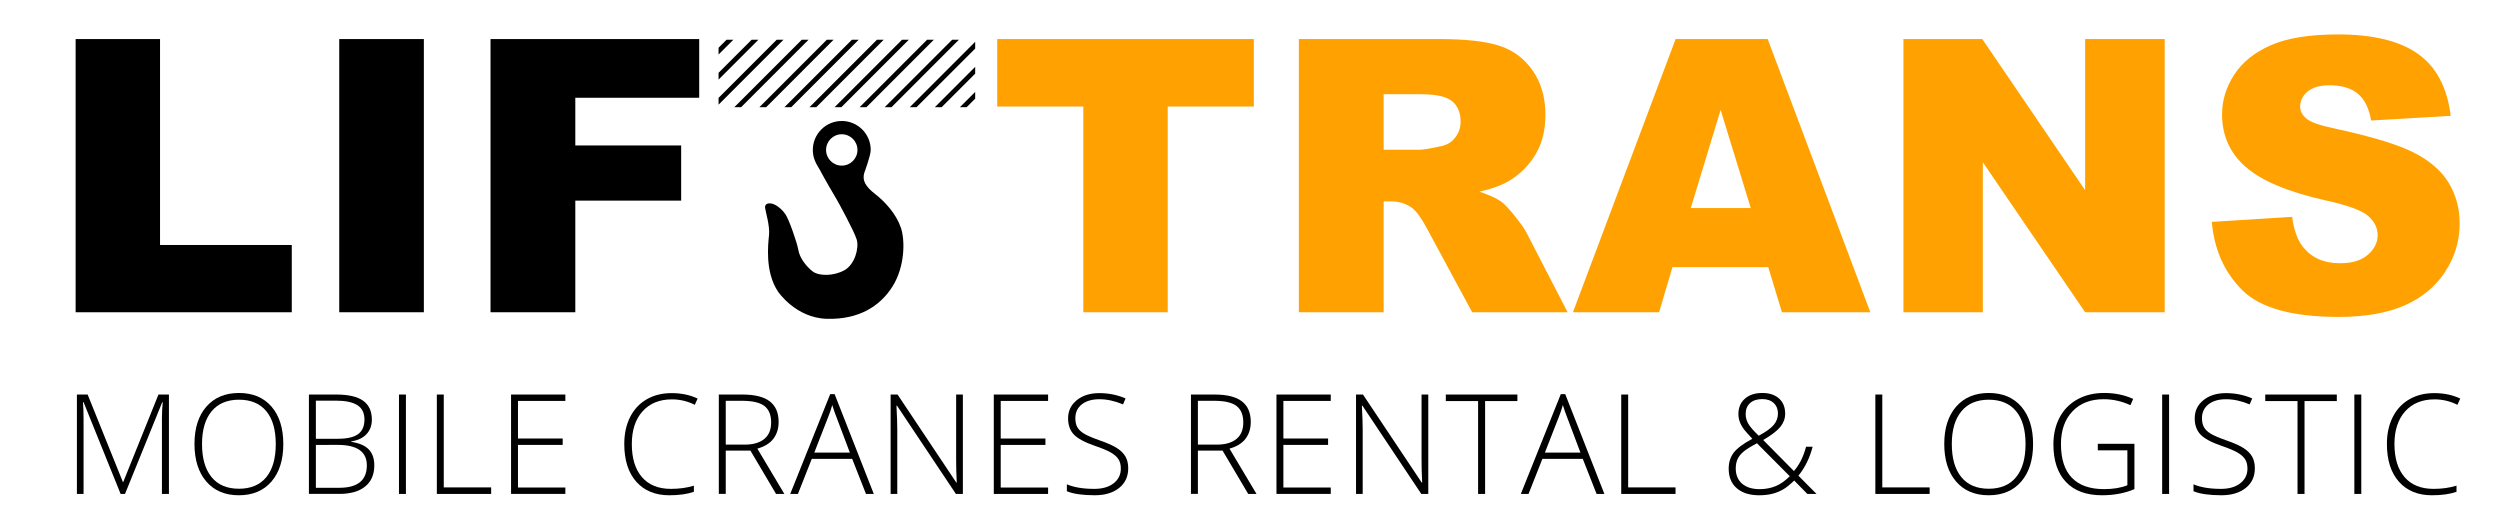 <?xml version="1.0" encoding="utf-8"?>
<!-- Generator: Adobe Illustrator 16.0.4, SVG Export Plug-In . SVG Version: 6.00 Build 0)  -->
<!DOCTYPE svg PUBLIC "-//W3C//DTD SVG 1.1//EN" "http://www.w3.org/Graphics/SVG/1.1/DTD/svg11.dtd">
<svg version="1.1" id="Layer_1" xmlns="http://www.w3.org/2000/svg" xmlns:xlink="http://www.w3.org/1999/xlink" x="0px" y="0px"
	 width="260px" height="55px" viewBox="0 0 260 55" enable-background="new 0 0 260 55" xml:space="preserve">
<path d="M7.865,4.063h8.779v21.415h13.701v6.997H7.865V4.063z"/>
<path d="M35.282,4.063h8.799v28.411h-8.799V4.063z"/>
<path d="M51.013,4.063h21.705v6.104H59.832v4.961h11.008v5.737H59.832v11.609h-8.818V4.063z"/>
<path fill="#FFA100" d="M103.71,4.063h26.688v7.016h-8.954v21.396h-8.779V11.079h-8.954V4.063z"/>
<path fill="#FFA100" d="M135.082,32.475V4.063h14.633c2.713,0,4.787,0.232,6.221,0.698c1.434,0.465,2.59,1.327,3.469,2.587
	s1.318,2.794,1.318,4.603c0,1.576-0.336,2.936-1.009,4.079c-0.673,1.144-1.597,2.071-2.772,2.781
	c-0.75,0.452-1.778,0.827-3.084,1.124c1.046,0.35,1.808,0.699,2.285,1.047c0.323,0.233,0.791,0.73,1.404,1.494
	c0.613,0.763,1.023,1.351,1.23,1.765l4.252,8.232h-9.921l-4.692-8.682c-0.595-1.124-1.124-1.854-1.59-2.19
	c-0.633-0.439-1.35-0.659-2.15-0.659H143.9v11.531H135.082z M143.9,15.575h3.701c0.4,0,1.176-0.129,2.326-0.388
	c0.582-0.116,1.057-0.414,1.424-0.892c0.369-0.478,0.553-1.027,0.553-1.647c0-0.917-0.291-1.622-0.872-2.113
	S149.358,9.8,147.756,9.8H143.9V15.575z"/>
<path fill="#FFA100" d="M183.9,27.785h-9.967l-1.385,4.69h-8.963l10.678-28.411h9.576l10.676,28.411h-9.193L183.9,27.785z
	 M182.08,21.641l-3.136-10.213l-3.104,10.213H182.08z"/>
<path fill="#FFA100" d="M197.959,4.063h8.198l10.697,15.718V4.063h8.275v28.411h-8.275l-10.64-15.6v15.6h-8.256V4.063z"/>
<path fill="#FFA100" d="M230.029,23.075l8.353-0.523c0.181,1.356,0.549,2.391,1.104,3.101c0.904,1.15,2.196,1.725,3.876,1.725
	c1.253,0,2.22-0.293,2.897-0.882c0.678-0.588,1.018-1.27,1.018-2.044c0-0.737-0.323-1.396-0.969-1.977
	c-0.646-0.582-2.146-1.131-4.497-1.647c-3.851-0.866-6.596-2.016-8.236-3.45c-1.653-1.434-2.48-3.262-2.48-5.484
	c0-1.459,0.423-2.839,1.27-4.137s2.118-2.319,3.817-3.062s4.027-1.115,6.986-1.115c3.631,0,6.398,0.675,8.305,2.025
	s3.039,3.498,3.401,6.444l-8.275,0.484c-0.22-1.279-0.682-2.209-1.386-2.791s-1.676-0.873-2.916-0.873
	c-1.021,0-1.79,0.217-2.307,0.649c-0.518,0.434-0.775,0.959-0.775,1.58c0,0.452,0.213,0.859,0.64,1.221
	c0.413,0.375,1.396,0.724,2.946,1.046c3.837,0.827,6.586,1.664,8.246,2.51s2.868,1.896,3.623,3.149
	c0.756,1.254,1.135,2.655,1.135,4.206c0,1.822-0.504,3.501-1.512,5.039s-2.416,2.704-4.225,3.498
	c-1.81,0.794-4.09,1.192-6.842,1.192c-4.832,0-8.179-0.93-10.039-2.791C231.327,28.308,230.273,25.943,230.029,23.075z"/>
<g>
	<g>
		<path d="M12.543,51.366l-3.853-9.542H8.634c0.037,0.584,0.057,1.183,0.057,1.795v7.747H7.998V41.032h1.117l3.662,9.09h0.042
			l3.661-9.09h1.089v10.334h-0.728v-7.832c0-0.546,0.027-1.111,0.084-1.696h-0.057l-3.866,9.528H12.543z"/>
		<path d="M29.464,46.185c0,1.64-0.409,2.937-1.229,3.892c-0.819,0.954-1.95,1.431-3.393,1.431c-1.438,0-2.565-0.477-3.386-1.431
			c-0.82-0.955-1.23-2.256-1.23-3.906c0-1.645,0.414-2.939,1.24-3.884c0.828-0.944,1.957-1.417,3.39-1.417
			c1.442,0,2.57,0.475,3.386,1.424S29.464,44.541,29.464,46.185z M21.011,46.185c0,1.48,0.329,2.624,0.989,3.432
			c0.659,0.808,1.606,1.212,2.842,1.212c1.244,0,2.194-0.4,2.852-1.201c0.657-0.802,0.986-1.949,0.986-3.443
			c0-1.489-0.329-2.63-0.986-3.425c-0.657-0.794-1.603-1.191-2.838-1.191c-1.229,0-2.179,0.4-2.845,1.202
			C21.344,43.572,21.011,44.709,21.011,46.185z"/>
		<path d="M32.129,41.032h2.835c1.276,0,2.214,0.217,2.812,0.65c0.598,0.434,0.897,1.089,0.897,1.965
			c0,0.598-0.183,1.097-0.548,1.495c-0.365,0.398-0.898,0.654-1.601,0.767v0.042c0.824,0.123,1.432,0.383,1.819,0.781
			c0.39,0.398,0.584,0.953,0.584,1.665c0,0.952-0.316,1.685-0.947,2.198c-0.632,0.514-1.527,0.771-2.686,0.771h-3.167V41.032z
			 M32.851,45.633h2.275c0.971,0,1.676-0.161,2.117-0.484c0.44-0.323,0.66-0.828,0.66-1.517c0-0.688-0.248-1.187-0.745-1.499
			c-0.497-0.311-1.238-0.466-2.224-0.466h-2.084V45.633z M32.851,46.27v4.46h2.431c1.913,0,2.87-0.778,2.87-2.333
			c0-1.418-1.009-2.127-3.025-2.127H32.851z"/>
		<path d="M41.494,51.366V41.032h0.722v10.334H41.494z"/>
		<path d="M45.431,51.366V41.032h0.721v9.656h4.928v0.678H45.431z"/>
		<path d="M58.797,51.366H53.15V41.032h5.647v0.664h-4.927v3.909h4.65v0.665h-4.65v4.432h4.927V51.366z"/>
		<path d="M69.887,41.534c-1.296,0-2.315,0.415-3.061,1.244s-1.117,1.965-1.117,3.407c0,1.475,0.351,2.621,1.054,3.435
			c0.702,0.815,1.705,1.223,3.011,1.223c0.867,0,1.663-0.11,2.39-0.332v0.636c-0.684,0.241-1.537,0.361-2.559,0.361
			c-1.452,0-2.594-0.469-3.429-1.407c-0.834-0.938-1.251-2.248-1.251-3.93c0-1.05,0.199-1.977,0.598-2.777
			c0.398-0.802,0.971-1.42,1.717-1.856c0.748-0.436,1.615-0.654,2.605-0.654c1.008,0,1.91,0.188,2.707,0.566l-0.29,0.65
			C71.508,41.723,70.716,41.534,69.887,41.534z"/>
		<path d="M75.478,46.863v4.502h-0.721V41.032h2.459c1.281,0,2.229,0.237,2.842,0.71c0.612,0.474,0.919,1.187,0.919,2.138
			c0,0.693-0.183,1.277-0.548,1.753s-0.92,0.817-1.664,1.025l2.806,4.708h-0.862l-2.665-4.502H75.478z M75.478,46.241h1.972
			c0.872,0,1.548-0.194,2.028-0.583c0.481-0.388,0.721-0.962,0.721-1.721c0-0.787-0.234-1.359-0.706-1.717
			c-0.472-0.358-1.239-0.537-2.304-0.537h-1.711V46.241z"/>
		<path d="M88.625,47.719h-4.198l-1.442,3.647h-0.799l4.156-10.376h0.46l4.071,10.376H90.06L88.625,47.719z M84.687,47.068h3.697
			l-1.406-3.725c-0.118-0.292-0.26-0.697-0.424-1.216c-0.127,0.452-0.268,0.862-0.418,1.23L84.687,47.068z"/>
		<path d="M100.139,51.366h-0.728l-6.122-9.175h-0.057c0.057,1.093,0.085,1.918,0.085,2.474v6.701h-0.692V41.032h0.722l6.113,9.161
			h0.042c-0.042-0.848-0.063-1.654-0.063-2.417v-6.743h0.7V51.366z"/>
		<path d="M109.002,51.366h-5.647V41.032h5.647v0.664h-4.927v3.909h4.65v0.665h-4.65v4.432h4.927V51.366z"/>
		<path d="M117.335,48.701c0,0.863-0.316,1.546-0.951,2.05c-0.633,0.504-1.476,0.756-2.525,0.756c-1.264,0-2.232-0.139-2.906-0.417
			v-0.721c0.744,0.316,1.694,0.474,2.85,0.474c0.848,0,1.521-0.195,2.018-0.583c0.497-0.389,0.746-0.899,0.746-1.53
			c0-0.391-0.083-0.715-0.248-0.972c-0.165-0.257-0.434-0.492-0.806-0.704c-0.372-0.211-0.919-0.44-1.64-0.685
			c-1.057-0.363-1.785-0.755-2.188-1.177c-0.403-0.422-0.604-0.984-0.604-1.686c0-0.773,0.303-1.403,0.908-1.891
			c0.604-0.487,1.384-0.731,2.336-0.731c0.971,0,1.882,0.184,2.735,0.551l-0.262,0.622c-0.857-0.358-1.678-0.537-2.459-0.537
			c-0.764,0-1.372,0.176-1.824,0.53c-0.452,0.354-0.679,0.834-0.679,1.441c0,0.382,0.069,0.695,0.208,0.94
			c0.14,0.245,0.367,0.465,0.684,0.661c0.314,0.196,0.857,0.43,1.625,0.703c0.806,0.278,1.411,0.548,1.816,0.809
			c0.405,0.262,0.701,0.559,0.887,0.891C117.243,47.828,117.335,48.229,117.335,48.701z"/>
		<path d="M124.581,46.863v4.502h-0.722V41.032h2.461c1.281,0,2.229,0.237,2.841,0.71s0.919,1.187,0.919,2.138
			c0,0.693-0.183,1.277-0.548,1.753s-0.92,0.817-1.665,1.025l2.807,4.708h-0.862l-2.665-4.502H124.581z M124.581,46.241h1.972
			c0.872,0,1.549-0.194,2.029-0.583c0.48-0.388,0.721-0.962,0.721-1.721c0-0.787-0.236-1.359-0.707-1.717
			c-0.471-0.358-1.24-0.537-2.305-0.537h-1.71V46.241z"/>
		<path d="M138.399,51.366h-5.647V41.032h5.647v0.664h-4.927v3.909h4.65v0.665h-4.65v4.432h4.927V51.366z"/>
		<path d="M148.542,51.366h-0.729l-6.121-9.175h-0.057c0.057,1.093,0.084,1.918,0.084,2.474v6.701h-0.692V41.032h0.722l6.113,9.161
			h0.043c-0.043-0.848-0.063-1.654-0.063-2.417v-6.743h0.7V51.366z"/>
		<path d="M154.451,51.366h-0.729V41.71h-3.357v-0.679h7.443v0.679h-3.357V51.366z"/>
		<path d="M164.608,47.719h-4.198l-1.442,3.647h-0.799l4.155-10.376h0.461l4.07,10.376h-0.812L164.608,47.719z M160.67,47.068h3.696
			l-1.406-3.725c-0.117-0.292-0.26-0.697-0.424-1.216c-0.127,0.452-0.267,0.862-0.417,1.23L160.67,47.068z"/>
		<path d="M168.608,51.366V41.032h0.722v9.656h4.926v0.678H168.608z"/>
		<path d="M179.783,48.744c0-0.65,0.173-1.204,0.52-1.662c0.346-0.457,0.993-0.939,1.94-1.449l-0.53-0.58
			c-0.311-0.334-0.542-0.662-0.693-0.982c-0.15-0.32-0.226-0.655-0.226-1.004c0-0.674,0.226-1.208,0.675-1.604
			c0.45-0.396,1.055-0.594,1.813-0.594c0.73,0,1.309,0.191,1.735,0.572c0.426,0.382,0.64,0.91,0.64,1.584
			c0,0.495-0.165,0.948-0.495,1.36c-0.33,0.413-0.926,0.871-1.788,1.375l3.194,3.23c0.288-0.339,0.533-0.709,0.736-1.11
			c0.201-0.4,0.379-0.874,0.529-1.42h0.679c-0.297,1.159-0.789,2.163-1.478,3.011l1.881,1.895h-0.955l-1.363-1.393
			c-0.434,0.424-0.82,0.734-1.16,0.93c-0.339,0.195-0.71,0.346-1.113,0.449c-0.402,0.104-0.861,0.155-1.375,0.155
			c-0.984,0-1.758-0.243-2.321-0.728S179.783,49.615,179.783,48.744z M182.999,50.871c0.603,0,1.156-0.103,1.658-0.308
			c0.501-0.205,0.995-0.55,1.48-1.035l-3.414-3.429c-0.641,0.34-1.104,0.628-1.389,0.866c-0.286,0.238-0.493,0.496-0.622,0.774
			c-0.13,0.278-0.194,0.603-0.194,0.976c0,0.674,0.22,1.201,0.657,1.583C181.614,50.68,182.221,50.871,182.999,50.871z
			 M181.55,43.053c0,0.373,0.094,0.717,0.283,1.032c0.188,0.316,0.545,0.726,1.074,1.23c0.748-0.4,1.27-0.775,1.561-1.124
			c0.293-0.349,0.439-0.747,0.439-1.194c0-0.443-0.146-0.803-0.439-1.079c-0.291-0.275-0.688-0.413-1.187-0.413
			c-0.538,0-0.96,0.137-1.269,0.41C181.705,42.188,181.55,42.568,181.55,43.053z"/>
		<path d="M195.037,51.366V41.032h0.721v9.656h4.926v0.678H195.037z"/>
		<path d="M211.441,46.185c0,1.64-0.41,2.937-1.23,3.892c-0.818,0.954-1.95,1.431-3.393,1.431c-1.437,0-2.564-0.477-3.385-1.431
			c-0.82-0.955-1.23-2.256-1.23-3.906c0-1.645,0.414-2.939,1.24-3.884c0.827-0.944,1.957-1.417,3.39-1.417
			c1.442,0,2.57,0.475,3.386,1.424C211.033,43.243,211.441,44.541,211.441,46.185z M202.988,46.185c0,1.48,0.329,2.624,0.988,3.432
			c0.66,0.808,1.607,1.212,2.842,1.212c1.244,0,2.195-0.4,2.853-1.201c0.657-0.802,0.985-1.949,0.985-3.443
			c0-1.489-0.328-2.63-0.985-3.425c-0.657-0.794-1.604-1.191-2.838-1.191c-1.229,0-2.179,0.4-2.845,1.202
			C203.321,43.572,202.988,44.709,202.988,46.185z"/>
		<path d="M218.17,46.156h3.81v4.715c-1,0.424-2.123,0.636-3.371,0.636c-1.631,0-2.881-0.461-3.75-1.382
			c-0.869-0.921-1.305-2.225-1.305-3.912c0-1.051,0.216-1.983,0.646-2.796c0.432-0.813,1.049-1.441,1.853-1.884
			s1.726-0.665,2.767-0.665c1.127,0,2.137,0.208,3.033,0.622l-0.29,0.65c-0.896-0.415-1.824-0.622-2.785-0.622
			c-1.362,0-2.442,0.42-3.241,1.262s-1.197,1.976-1.197,3.403c0,1.555,0.379,2.725,1.138,3.509c0.759,0.785,1.873,1.177,3.343,1.177
			c0.953,0,1.76-0.134,2.426-0.403v-3.633h-3.075V46.156z"/>
		<path d="M224.864,51.366V41.032h0.722v10.334H224.864z"/>
		<path d="M234.505,48.701c0,0.863-0.317,1.546-0.951,2.05s-1.477,0.756-2.527,0.756c-1.263,0-2.23-0.139-2.904-0.417v-0.721
			c0.744,0.316,1.693,0.474,2.848,0.474c0.849,0,1.521-0.195,2.019-0.583c0.497-0.389,0.745-0.899,0.745-1.53
			c0-0.391-0.082-0.715-0.246-0.972c-0.166-0.257-0.435-0.492-0.807-0.704c-0.373-0.211-0.918-0.44-1.64-0.685
			c-1.056-0.363-1.785-0.755-2.188-1.177c-0.402-0.422-0.604-0.984-0.604-1.686c0-0.773,0.303-1.403,0.908-1.891
			c0.605-0.487,1.385-0.731,2.336-0.731c0.971,0,1.883,0.184,2.735,0.551l-0.261,0.622c-0.857-0.358-1.678-0.537-2.461-0.537
			c-0.763,0-1.371,0.176-1.823,0.53c-0.452,0.354-0.679,0.834-0.679,1.441c0,0.382,0.07,0.695,0.209,0.94s0.366,0.465,0.682,0.661
			c0.316,0.196,0.857,0.43,1.626,0.703c0.806,0.278,1.411,0.548,1.817,0.809c0.404,0.262,0.7,0.559,0.887,0.891
			C234.412,47.828,234.505,48.229,234.505,48.701z"/>
		<path d="M239.671,51.366h-0.729V41.71h-3.357v-0.679h7.443v0.679h-3.357V51.366z"/>
		<path d="M244.852,51.366V41.032h0.722v10.334H244.852z"/>
		<path d="M253.2,41.534c-1.296,0-2.315,0.415-3.061,1.244c-0.744,0.829-1.116,1.965-1.116,3.407c0,1.475,0.351,2.621,1.053,3.435
			c0.702,0.815,1.705,1.223,3.012,1.223c0.866,0,1.662-0.11,2.389-0.332v0.636c-0.684,0.241-1.537,0.361-2.559,0.361
			c-1.451,0-2.594-0.469-3.429-1.407c-0.834-0.938-1.251-2.248-1.251-3.93c0-1.05,0.199-1.977,0.598-2.777
			c0.398-0.802,0.971-1.42,1.717-1.856c0.748-0.436,1.615-0.654,2.605-0.654c1.008,0,1.91,0.188,2.707,0.566l-0.29,0.65
			C254.821,41.723,254.029,41.534,253.2,41.534z"/>
	</g>
</g>
<g>
	<polygon points="101.419,10.263 101.419,9.558 99.831,11.146 100.535,11.146 	"/>
	<polygon points="101.419,4.345 94.617,11.146 95.322,11.146 101.419,5.05 	"/>
	<polygon points="101.419,6.951 97.225,11.146 97.93,11.146 101.419,7.657 	"/>
	<polygon points="75.566,4.129 74.731,4.964 74.731,5.669 76.271,4.129 	"/>
	<polygon points="78.174,4.129 74.731,7.573 74.731,8.278 78.879,4.129 	"/>
	<polygon points="80.779,4.129 74.731,10.178 74.731,10.883 81.484,4.129 	"/>
	<polygon points="88.601,4.129 81.584,11.146 82.289,11.146 89.306,4.129 	"/>
	<polygon points="85.992,4.129 78.977,11.146 79.682,11.146 86.697,4.129 	"/>
	<polygon points="93.814,4.129 86.798,11.146 87.503,11.146 94.519,4.129 	"/>
	<polygon points="99.027,4.129 92.012,11.146 92.716,11.146 99.732,4.129 	"/>
	<polygon points="96.419,4.129 89.404,11.146 90.109,11.146 97.123,4.129 	"/>
	<polygon points="83.387,4.129 76.371,11.146 77.076,11.146 84.092,4.129 	"/>
	<polygon points="91.205,4.129 84.189,11.146 84.895,11.146 91.91,4.129 	"/>
	<path d="M93.697,23.697c-0.489-1.455-1.646-2.709-2.691-3.525c-1.043-0.814-1.338-1.434-1.125-2.186c0,0,0.674-1.803,0.674-2.392
		c0-1.664-1.348-3.011-3.01-3.011c-1.663,0-3.012,1.348-3.012,3.011c0,0.794,0.273,1.334,0.727,2.065
		c0.504,0.962,1.512,2.681,1.652,2.904c0.195,0.31,1.925,3.474,2.187,4.355c0.259,0.881-0.196,2.578-1.272,3.182
		c-1.076,0.604-2.644,0.653-3.328,0.114c-0.687-0.538-1.337-1.419-1.469-2.203c-0.131-0.782-0.988-3.218-1.338-3.719
		c-0.49-0.701-1.093-1.061-1.469-1.126c-0.375-0.064-0.701,0.05-0.652,0.457c0.049,0.409,0.506,1.859,0.409,2.822
		c-0.099,0.964-0.442,3.819,0.93,5.874c0,0,1.827,2.757,5.106,2.839c3.278,0.082,5.496-1.288,6.801-3.36
		C94.122,27.725,94.134,24.99,93.697,23.697z M87.543,17.225c-0.9,0-1.631-0.73-1.631-1.63c0-0.902,0.73-1.633,1.631-1.633
		s1.633,0.73,1.633,1.633C89.176,16.495,88.443,17.225,87.543,17.225z"/>
</g>
</svg>
